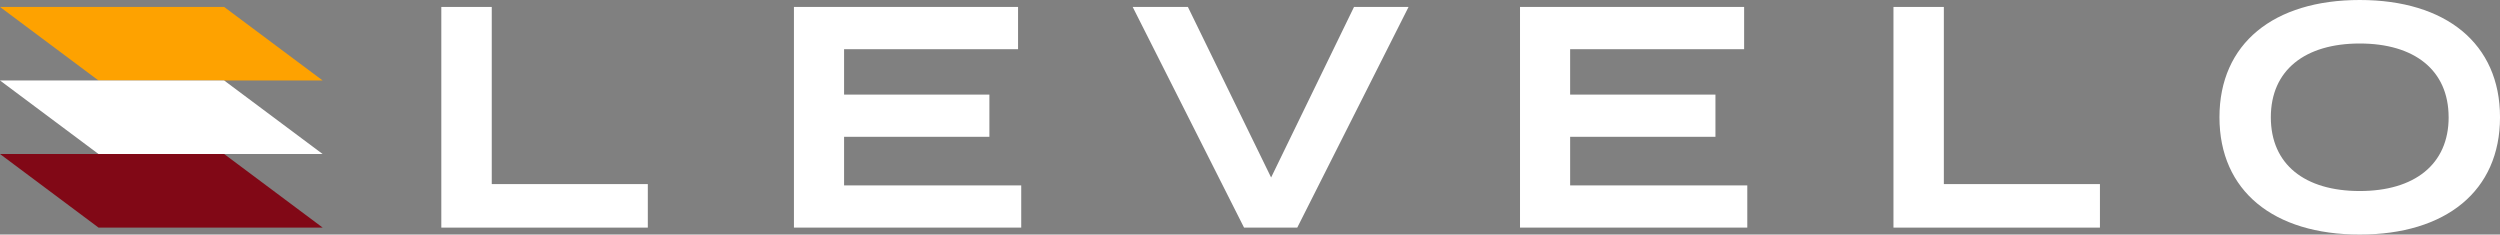 <svg xmlns="http://www.w3.org/2000/svg" width="219.983" height="20.638" viewBox="0 0 219.983 20.638"><rect x="0" y="0" width="219.983" height="20.638" fill="#808080" stroke="none"/><defs><style>.a{fill:#fff;}.b{fill:#fea200;}.c{fill:#810816;}</style></defs><g transform="translate(-10.342 -6.753)"><path class="a" d="M74.9,23.071V26.9H56.73V7.483h4.438V23.071Z" transform="translate(-7.555 -0.119)"/><path class="a" d="M113.794,23.183V26.9h-20V7.483h19.721V11.2H98.206v3.995h12.787v3.717H98.206v4.272Z" transform="translate(-13.591 -0.119)"/><path class="a" d="M190.113,23.183V26.9h-20V7.483h19.721V11.2h-15.31v3.995h12.787v3.717H174.525v4.272Z" transform="translate(-26.021 -0.119)"/><path class="a" d="M227.535,23.071V26.9H209.367V7.483H213.8V23.071Z" transform="translate(-32.413 -0.119)"/><path class="a" d="M243.633,17.072c0-6.491,4.77-10.319,12.343-10.319s12.344,3.828,12.344,10.319-4.771,10.319-12.344,10.319S243.633,23.563,243.633,17.072Zm20.165,0c0-4.161-3.023-6.491-7.822-6.491s-7.822,2.33-7.822,6.491,3,6.49,7.822,6.49C260.775,23.563,263.8,21.233,263.8,17.072Z" transform="translate(-37.994)"/><path class="a" d="M134.259,7.483l7.322,15.006,7.295-15.006h4.8L143.882,26.9H139.2L129.4,7.483Z" transform="translate(-19.39 -0.119)"/><path class="b" d="M10.342,7.483H30.064l8.669,6.472H19.011Z" transform="translate(0 -0.119)"/><path class="a" d="M10.342,15.211H30.064l8.669,6.472H19.011Z" transform="translate(0 -1.377)"/><path class="c" d="M10.342,22.942H30.064l8.669,6.474H19.011Z" transform="translate(0 -2.637)"/></g></svg>